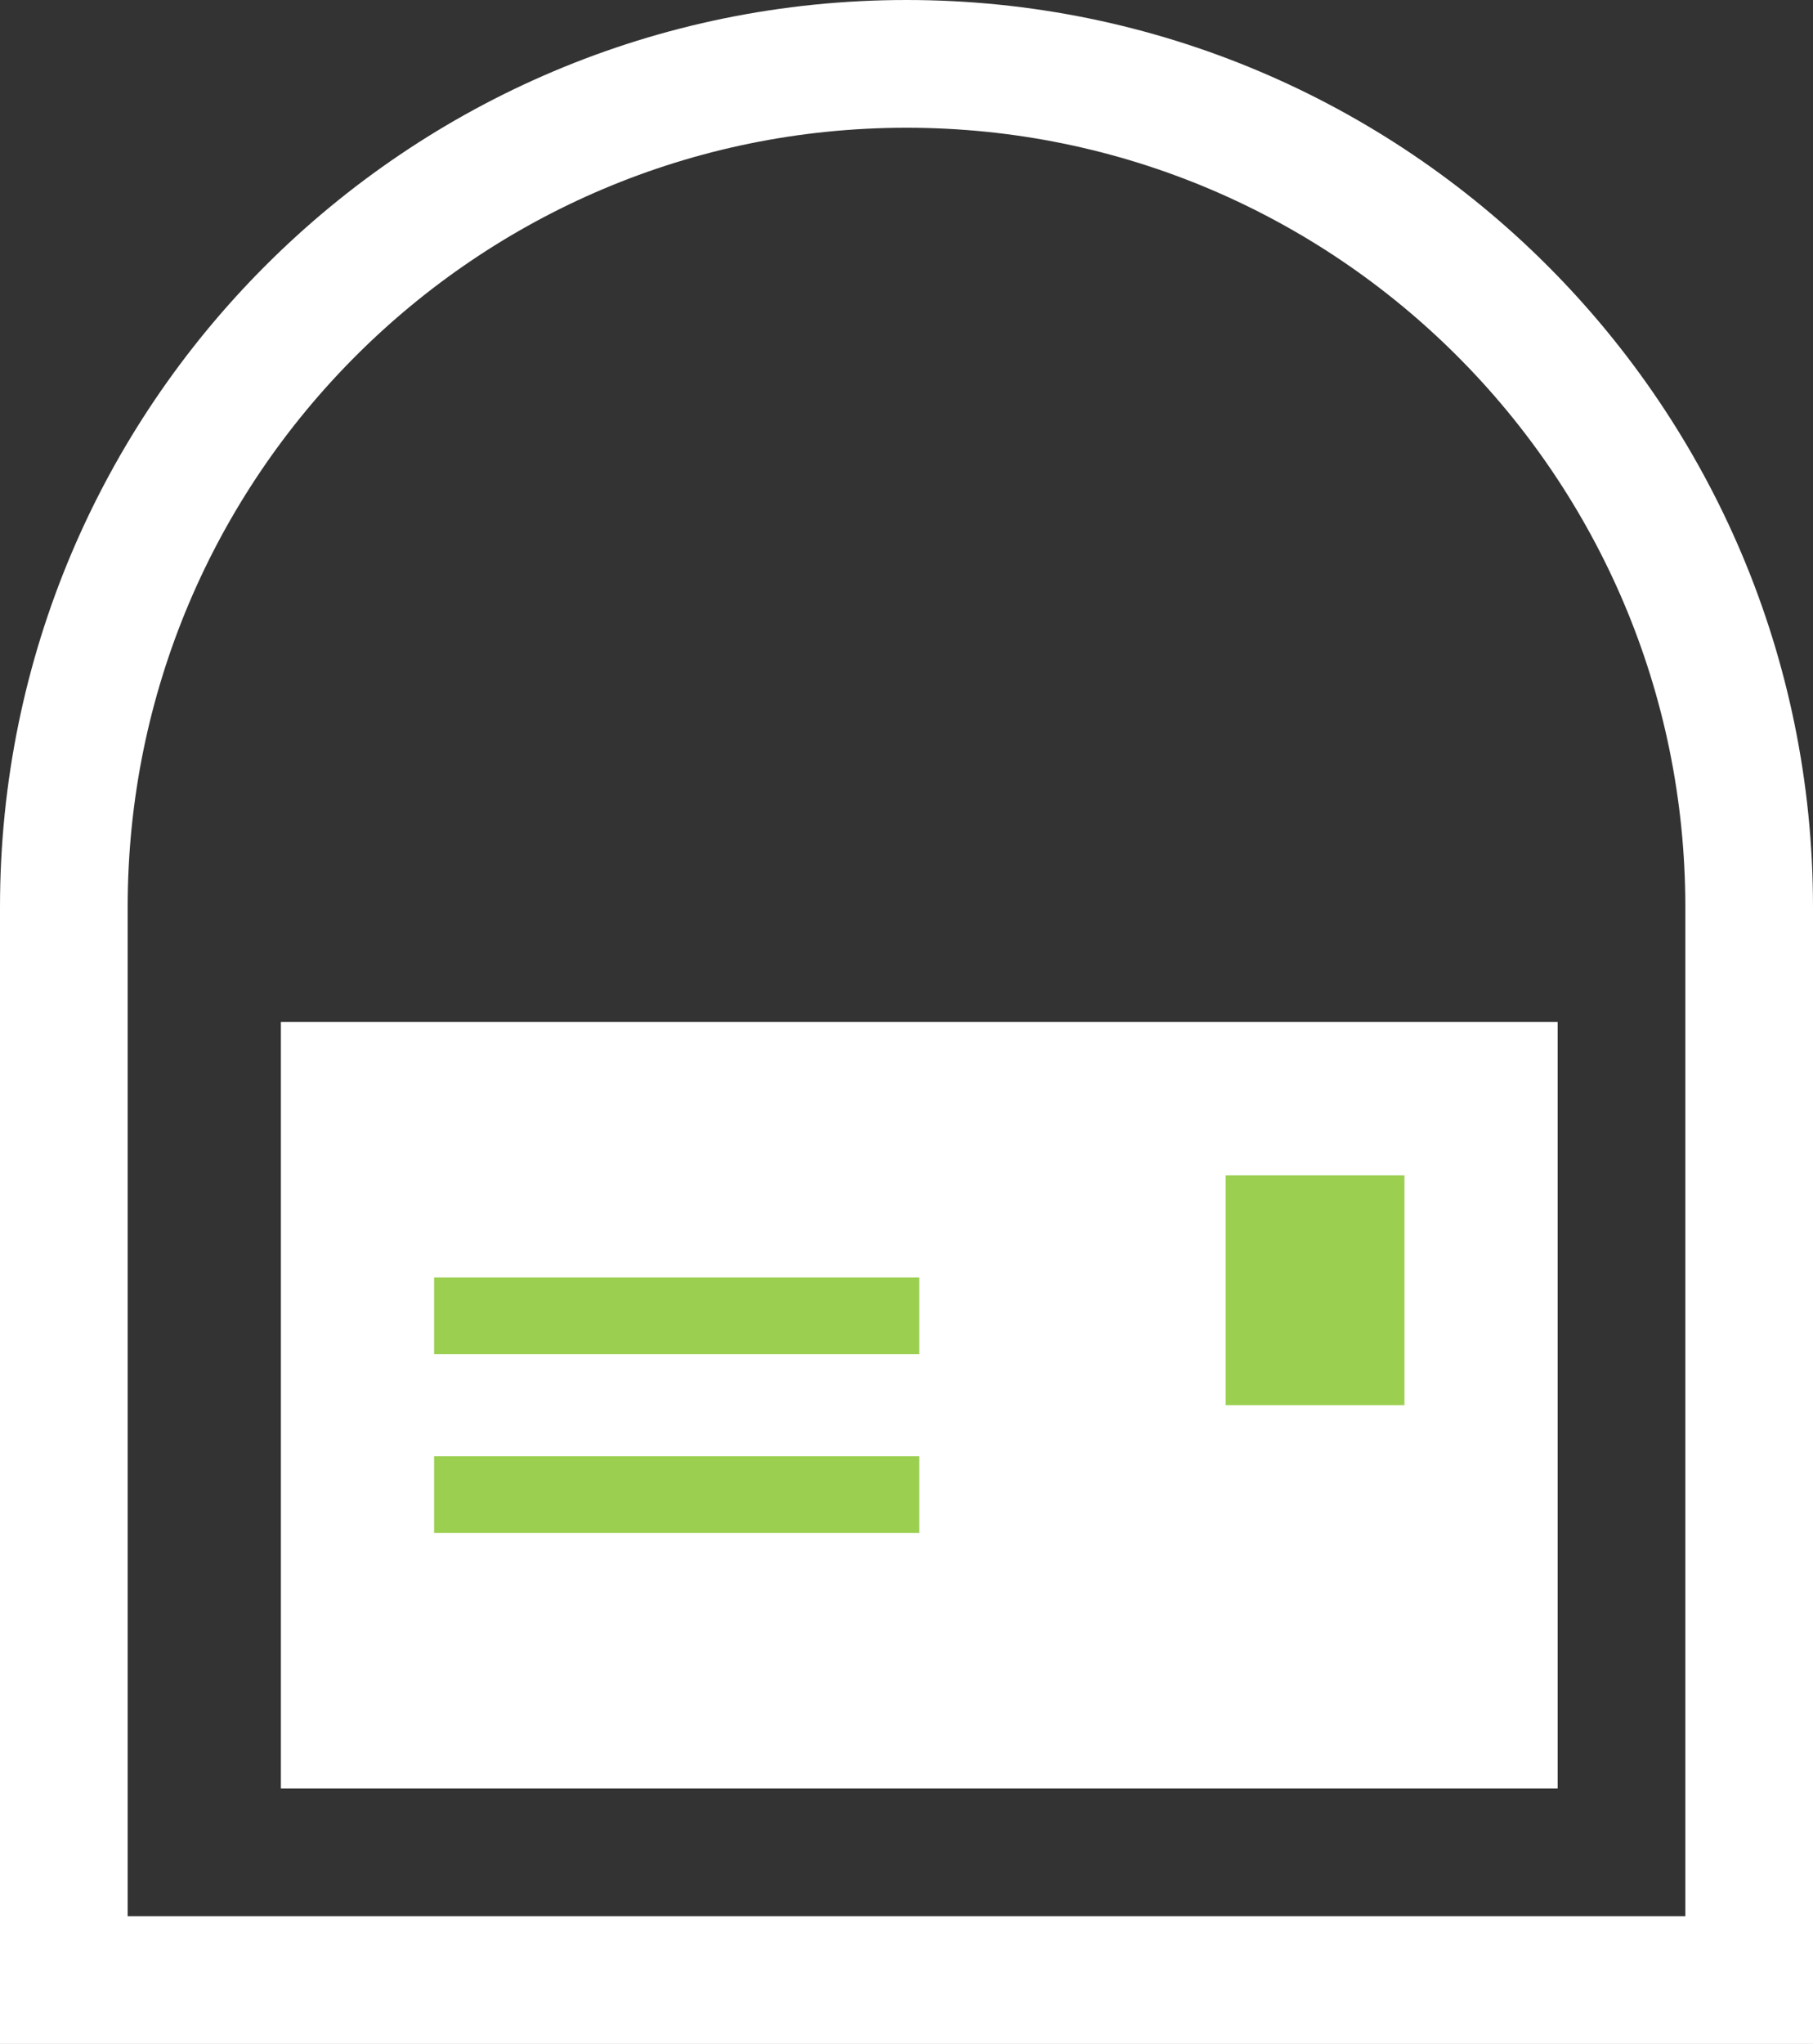 <?xml version="1.0" encoding="UTF-8"?>
<svg width="71px" height="80px" viewBox="0 0 71 80" version="1.1" xmlns="http://www.w3.org/2000/svg" xmlns:xlink="http://www.w3.org/1999/xlink">
    <rect x="0" y="0" width="71" height="80" fill="#333333" stroke="none"/>
    <!-- Generator: Sketch 44.1 (41455) - http://www.bohemiancoding.com/sketch -->
    <title>PO box</title>
    <desc>Created with Sketch.</desc>
    <defs></defs>
    <g id="Page-1" stroke="none" stroke-width="1" fill="none" fill-rule="evenodd">
        <g id="Contact-us" transform="translate(-1392, -132)">
            <g id="PO-box" transform="translate(1392, 132)">
                <path d="M2.5,77.5 L68.5,77.5 L68.5,35.497 C68.5,17.279 53.722,2.5 35.5,2.5 C17.272,2.5 2.5,17.272 2.5,35.497 L2.5,77.5 Z" id="Rectangle-21" stroke="#FFFFFF" stroke-width="5"></path>
                <rect id="Rectangle-22" fill="#FFFFFF" fill-rule="evenodd" x="11" y="40" width="50" height="30"></rect>
                <rect id="Rectangle-23" fill="#9BCF50" fill-rule="evenodd" x="17" y="50" width="19" height="3"></rect>
                <rect id="Rectangle-23-Copy" fill="#9BCF50" fill-rule="evenodd" x="17" y="57" width="19" height="3"></rect>
                <rect id="Rectangle-24" fill="#9BCF50" fill-rule="evenodd" x="48" y="46" width="7" height="9"></rect>
            </g>
        </g>
    </g>
</svg>